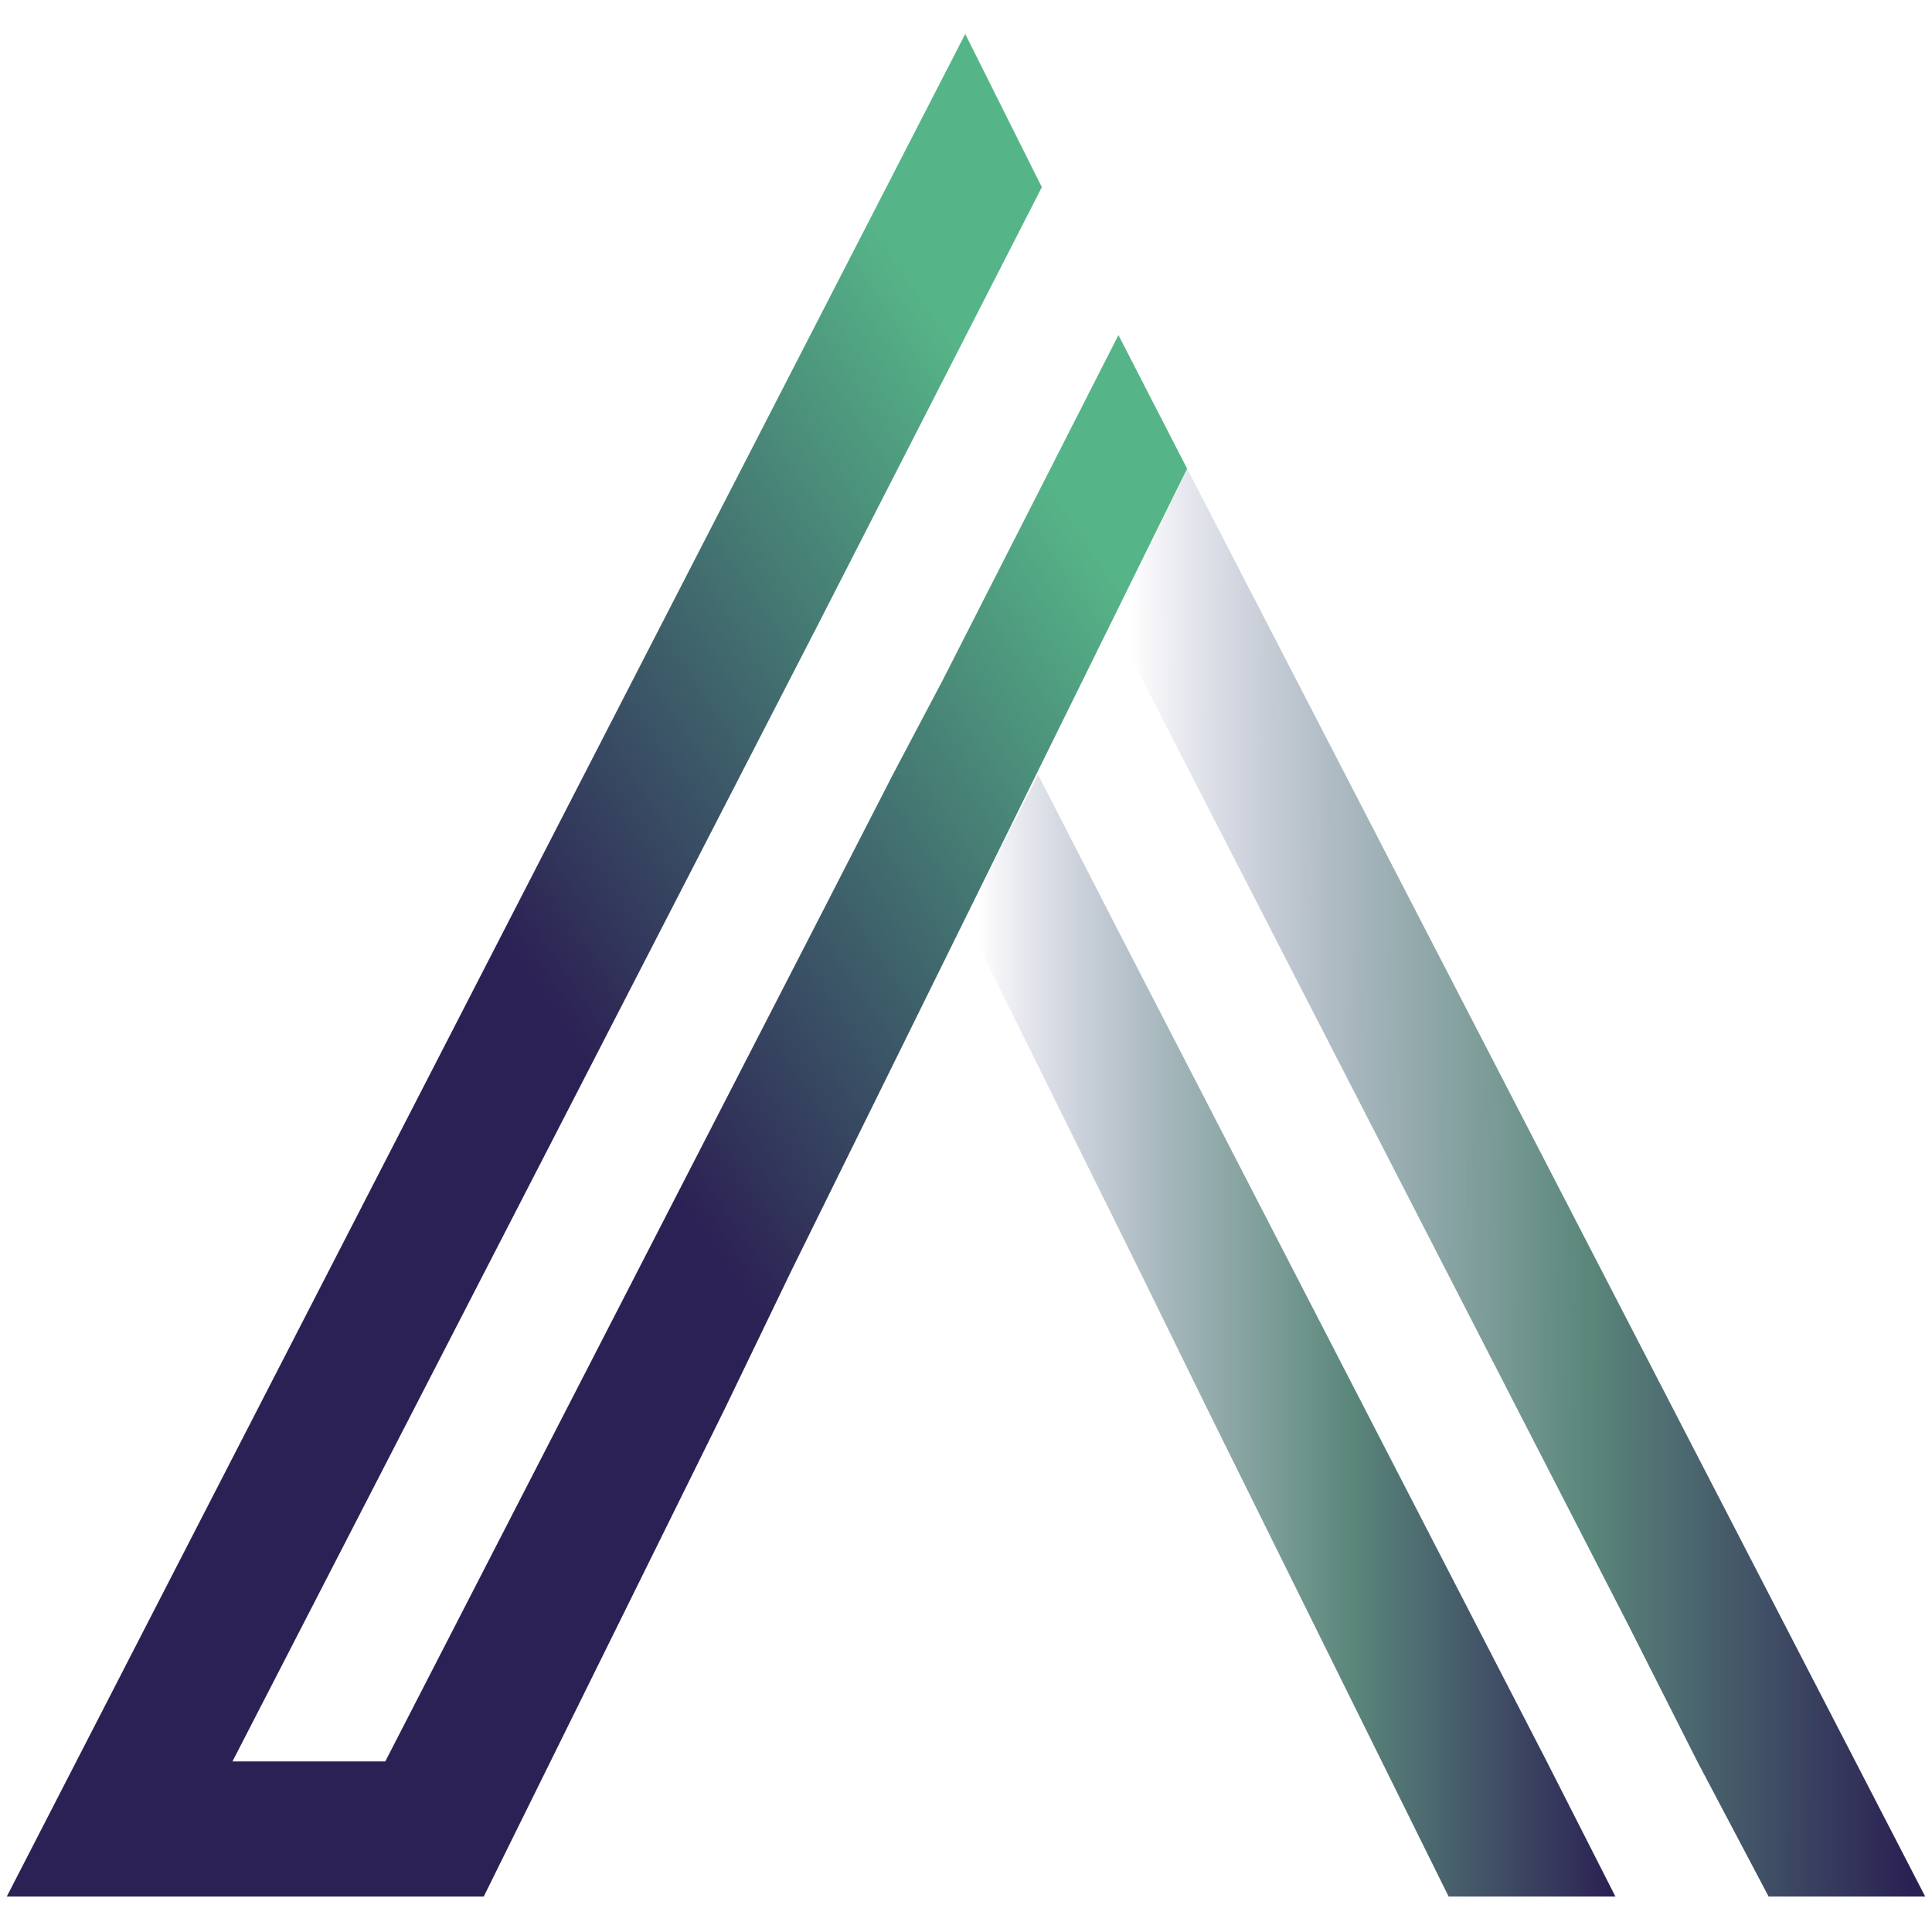 <?xml version="1.0" encoding="utf-8"?>
<!-- Generator: Adobe Illustrator 26.1.0, SVG Export Plug-In . SVG Version: 6.00 Build 0)  -->
<svg version="1.1" id="Layer_1" xmlns="http://www.w3.org/2000/svg" xmlns:xlink="http://www.w3.org/1999/xlink" x="0px" y="0px"
	 viewBox="0 0 512 512" style="enable-background:new 0 0 512 512;" xml:space="preserve">
<style type="text/css">
	.st0{fill:url(#SVGID_1_);}
	.st1{fill:url(#SVGID_00000067208547181444111900000016135360535499727760_);}
	.st2{fill:url(#SVGID_00000154387964425290339430000017048282089573204395_);}
</style>
<linearGradient id="SVGID_1_" gradientUnits="userSpaceOnUse" x1="-131.504" y1="552.403" x2="311.537" y2="253.024" gradientTransform="matrix(1 0 0 1 0 -78)">
	<stop  offset="0.646" style="stop-color:#2C2154"/>
	<stop  offset="1" style="stop-color:#56B588"/>
</linearGradient>
<polygon class="st0" points="296.4,88.8 249.8,180.3 236.6,205.3 215.3,246.8 102.1,466.8 61.6,466.8 217,165.1 276.1,49.6 255.8,9 
	1.8,502.6 128.2,502.6 192,373.5 209.6,337 314.6,124.2 "/>
<linearGradient id="SVGID_00000041257428982364628410000010819147634356302754_" gradientUnits="userSpaceOnUse" x1="255.848" y1="431.932" x2="428.131" y2="431.932" gradientTransform="matrix(1 0 0 1 0 -78)">
	<stop  offset="2.029927e-02" style="stop-color:#282A73;stop-opacity:0"/>
	<stop  offset="0.11" style="stop-color:#364475;stop-opacity:0.154"/>
	<stop  offset="0.232" style="stop-color:#456077;stop-opacity:0.363"/>
	<stop  offset="0.353" style="stop-color:#4F7578;stop-opacity:0.573"/>
	<stop  offset="0.474" style="stop-color:#568179;stop-opacity:0.781"/>
	<stop  offset="0.592" style="stop-color:#588579;stop-opacity:0.985"/>
	<stop  offset="1" style="stop-color:#2A2053"/>
</linearGradient>
<polygon style="fill:url(#SVGID_00000041257428982364628410000010819147634356302754_);" points="302.1,337 320,373.5 383.9,502.6 
	428.1,502.6 368.3,386 428.1,502.6 409.9,466.8 296.4,246.8 275.1,205.3 275.1,205.3 255.8,243.5 "/>
<linearGradient id="SVGID_00000026124723591121628650000014092558347863215026_" gradientUnits="userSpaceOnUse" x1="295.102" y1="391.159" x2="507.372" y2="391.678" gradientTransform="matrix(1 0 0 1 0 -78)">
	<stop  offset="2.029927e-02" style="stop-color:#282A73;stop-opacity:0"/>
	<stop  offset="8.434744e-02" style="stop-color:#313B74;stop-opacity:0.11"/>
	<stop  offset="0.223" style="stop-color:#425B76;stop-opacity:0.349"/>
	<stop  offset="0.357" style="stop-color:#4E7278;stop-opacity:0.579"/>
	<stop  offset="0.483" style="stop-color:#558079;stop-opacity:0.796"/>
	<stop  offset="0.592" style="stop-color:#588579;stop-opacity:0.985"/>
	<stop  offset="1" style="stop-color:#2A2053"/>
</linearGradient>
<polygon style="fill:url(#SVGID_00000026124723591121628650000014092558347863215026_);" points="314.6,124.2 295,165.1 295,165.1 
	314.6,124.2 295,165.1 431.5,430.6 403.5,376.2 431.5,430.6 449.8,466.8 468.7,502.6 510.2,502.6 "/>
</svg>
